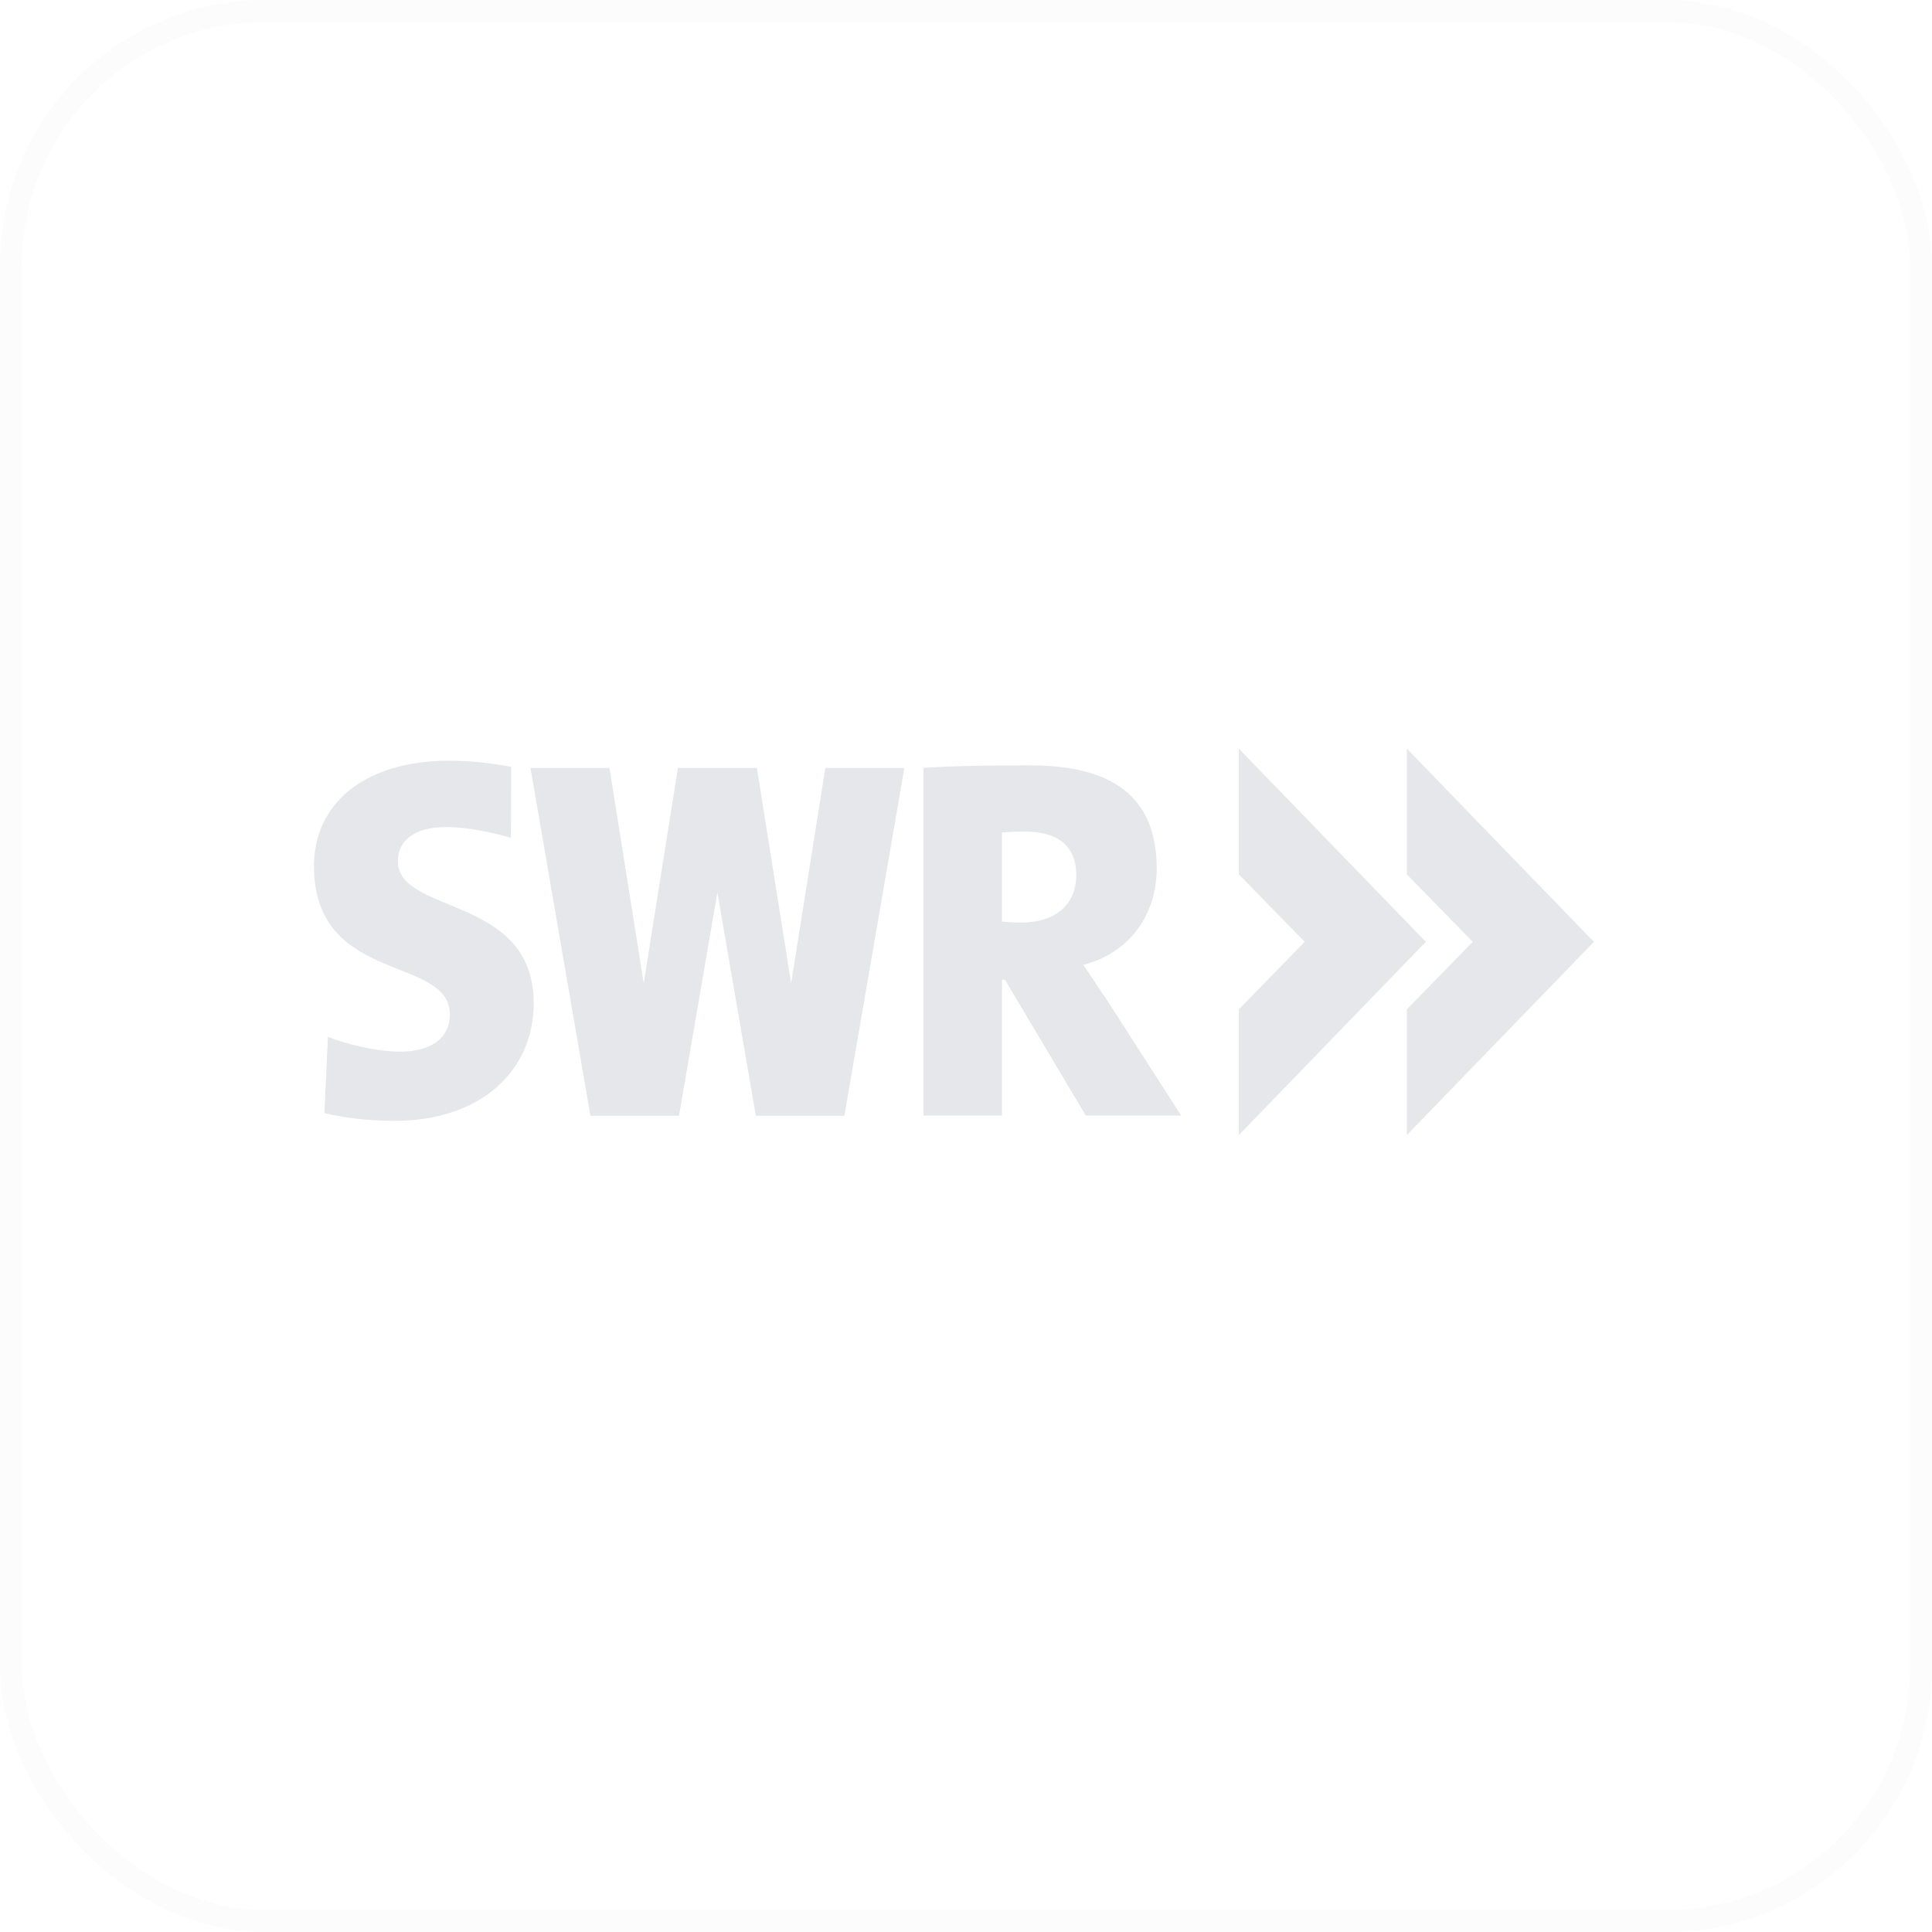 <svg viewBox="0 0 80 80" fill="none" xmlns="http://www.w3.org/2000/svg">
<rect x="0.457" y="0.457" width="79.086" height="79.086" rx="10.512" stroke="#E1E1E1" stroke-opacity="0.12" stroke-width="0.914"/>
<path d="M58.255 31V36.206L60.983 39L58.255 41.795V47L66 39L58.255 31ZM51.298 31V36.206L54.026 39L51.298 41.795V47L59.041 39L51.298 31ZM34.175 31.8L32.759 40.715L31.342 31.8H28.071L26.655 40.715L25.238 31.8H21.966L24.449 46.202H28.116L29.706 36.958L31.298 46.202H34.964L37.448 31.8H34.175ZM16.328 46.413C15.351 46.413 14.328 46.306 13.434 46.092L13.578 42.937C14.367 43.236 15.559 43.546 16.578 43.546C17.77 43.546 18.627 43.034 18.627 42.01C18.627 39.557 13.108 40.772 13.001 35.993C12.941 33.287 15.081 31.499 18.607 31.499C19.355 31.499 20.29 31.584 21.163 31.755L21.157 34.693C20.367 34.459 19.313 34.245 18.481 34.245C17.122 34.245 16.473 34.842 16.473 35.652C16.473 37.893 22.099 37.039 22.099 41.541C22.099 44.338 19.916 46.413 16.328 46.413M44.565 36.242C44.565 35.112 43.916 34.431 42.388 34.431C42.054 34.431 41.677 34.452 41.489 34.474V38.16C41.656 38.181 41.991 38.202 42.305 38.202C43.687 38.202 44.565 37.458 44.565 36.242ZM48.911 46.195H44.961L41.614 40.569H41.489V46.195H38.24V31.797C39.427 31.712 40.947 31.691 42.64 31.691C45.962 31.691 47.897 32.911 47.897 35.966C47.897 37.905 46.732 39.481 44.857 39.951C45.232 40.504 45.585 41.037 45.94 41.57L48.911 46.195Z" fill="#E6E7EB"/>
</svg>
